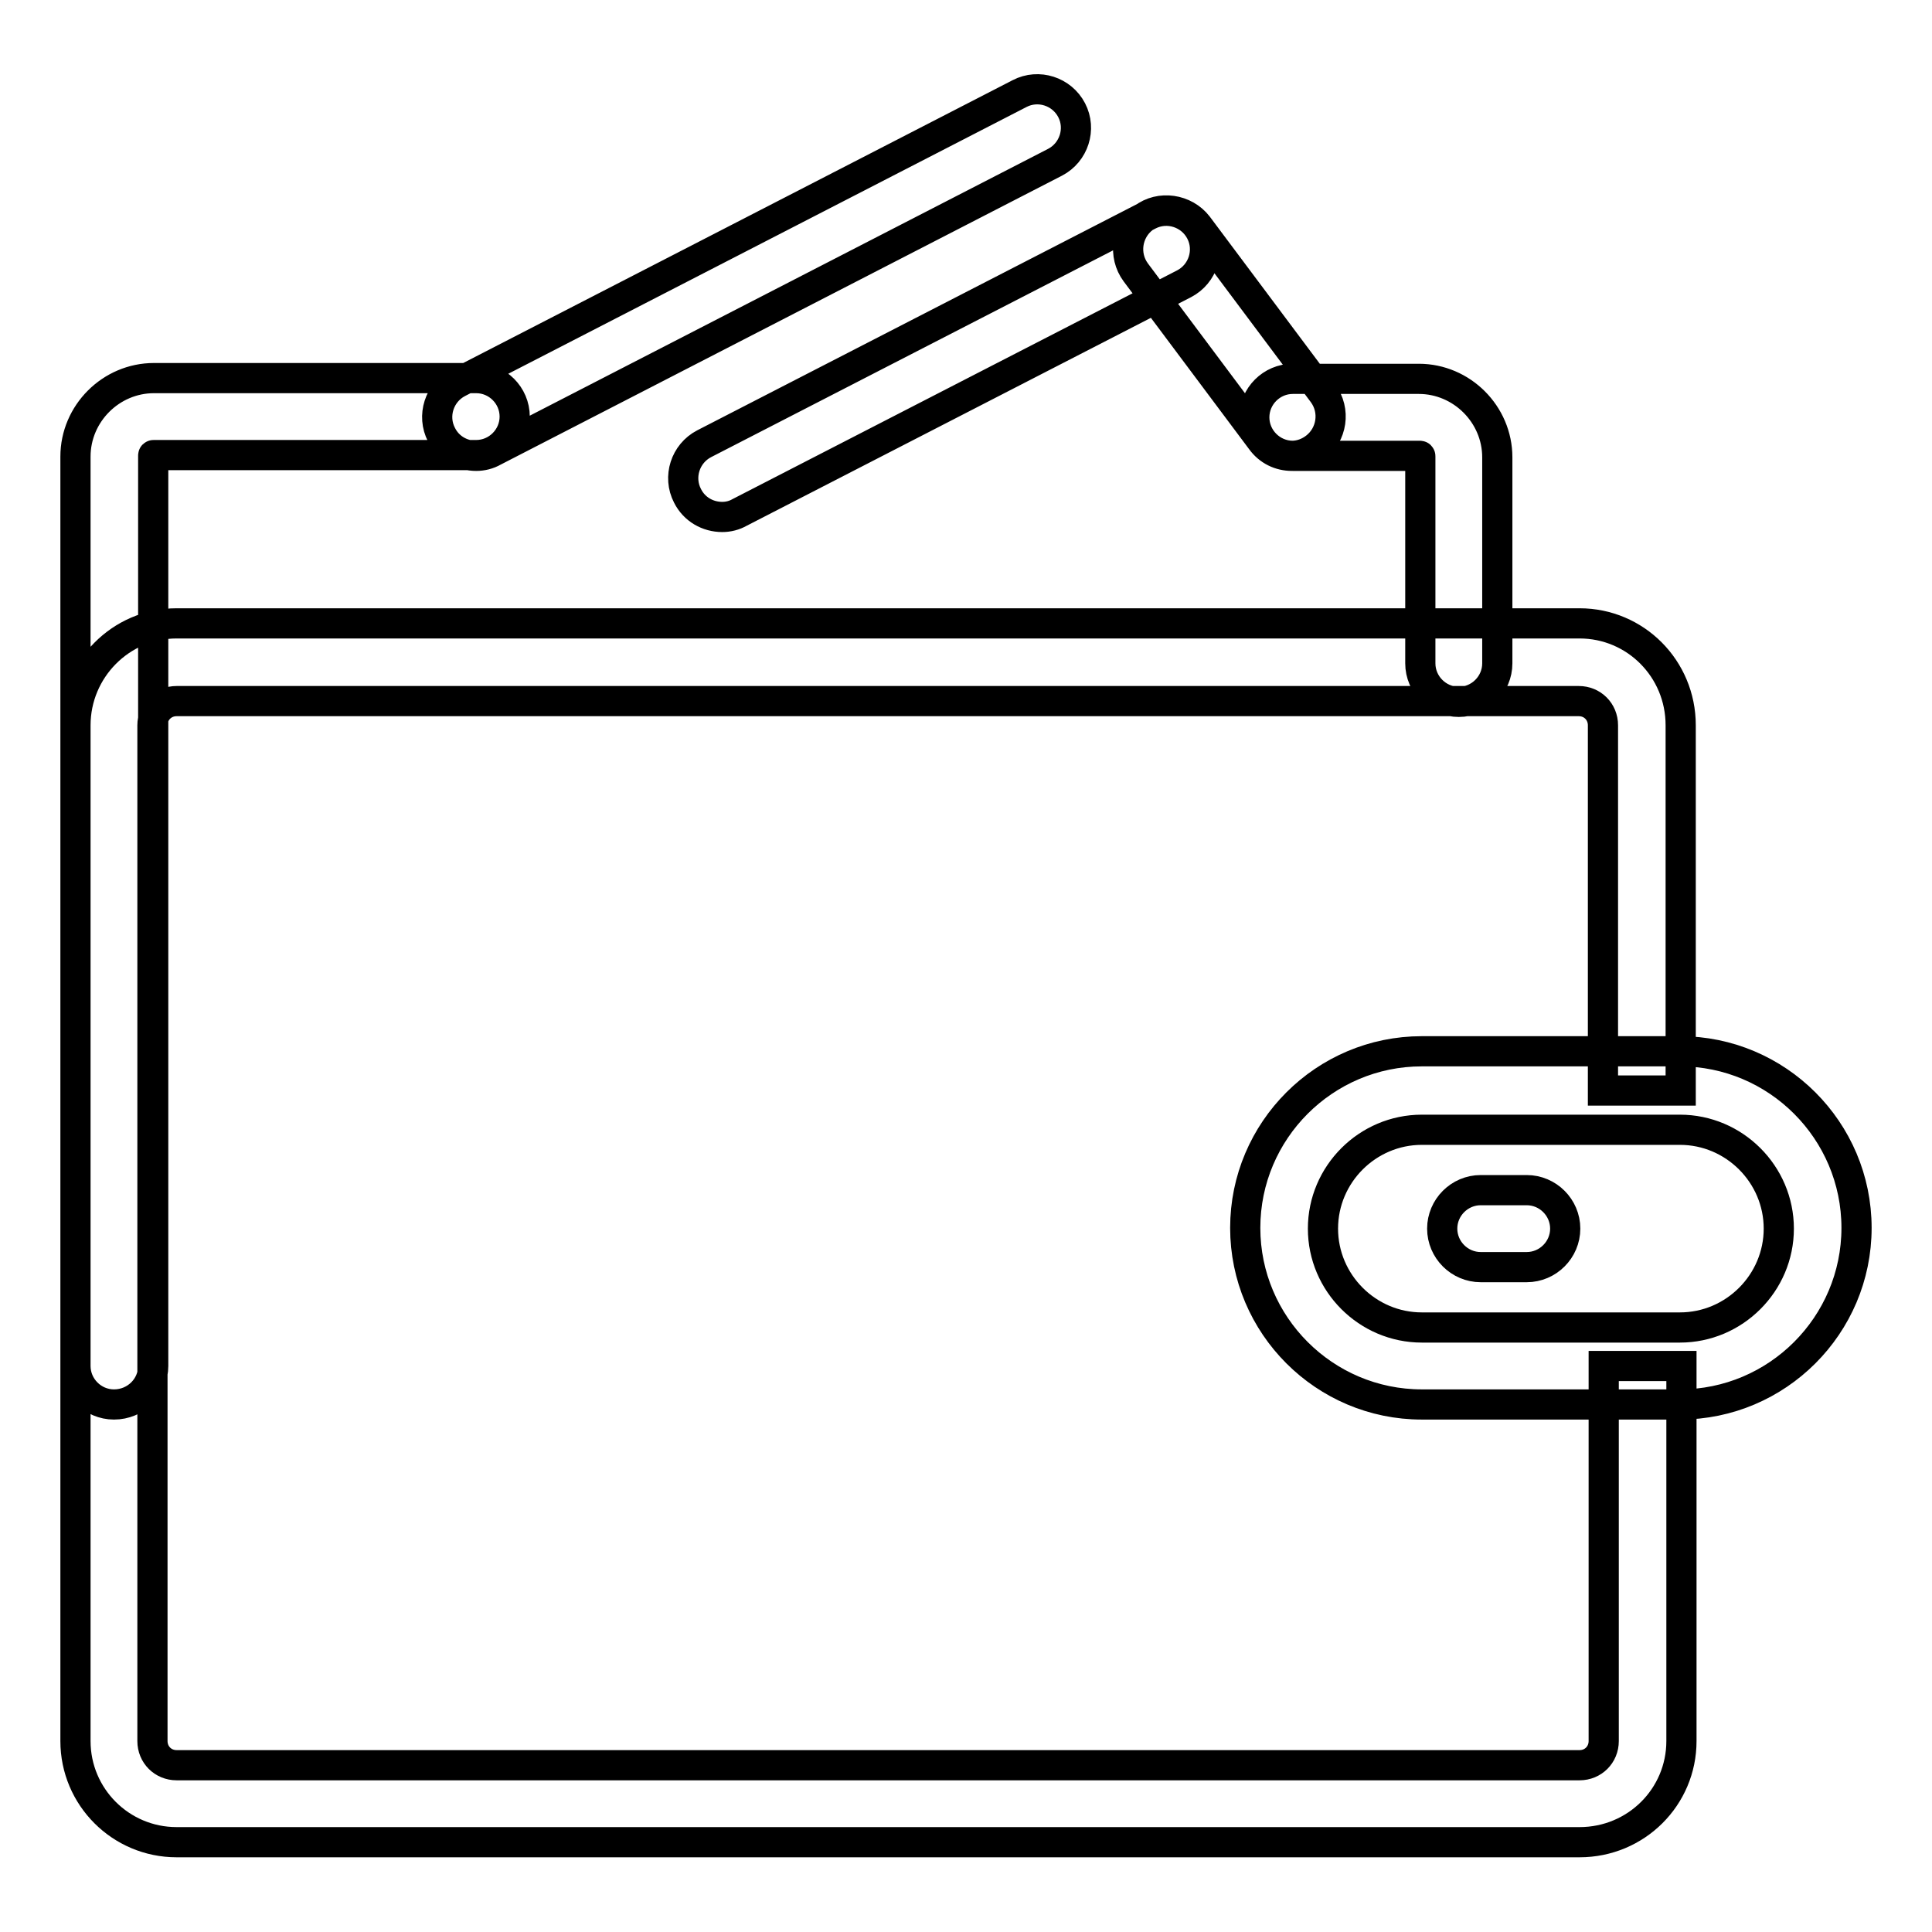 <?xml version="1.0" encoding="utf-8"?>
<!-- Svg Vector Icons : http://www.onlinewebfonts.com/icon -->
<!DOCTYPE svg PUBLIC "-//W3C//DTD SVG 1.1//EN" "http://www.w3.org/Graphics/SVG/1.1/DTD/svg11.dtd">
<svg version="1.1" xmlns="http://www.w3.org/2000/svg" xmlns:xlink="http://www.w3.org/1999/xlink" x="0px" y="0px" viewBox="0 0 256 256" enable-background="new 0 0 256 256" xml:space="preserve">
<g> <path stroke-width="4" fill-opacity="0" stroke="#000000"  d="M15.1,186.1c-2.8,0-5.1-2.3-5.1-5.1V60.5c0-5.7,4.7-10.4,10.4-10.4h42.7c2.8,0,5.1,2.3,5.1,5.1 c0,2.8-2.3,5.1-5.1,5.1H20.4c-0.1,0-0.1,0-0.1,0.1V181C20.3,183.8,18,186.1,15.1,186.1z M193.3,93c-2.8,0-5.1-2.3-5.1-5.1V60.5 c0-0.1,0-0.1-0.1-0.1h-16.8c-2.8,0-5.1-2.3-5.1-5.1c0-2.8,2.3-5.1,5.1-5.1H188c5.7,0,10.4,4.7,10.4,10.4v27.3 C198.4,90.7,196.1,93,193.3,93z M63.1,60.4c-1.9,0-3.7-1-4.6-2.8c-1.3-2.5-0.3-5.6,2.2-6.9l74.4-38.3c2.5-1.3,5.6-0.3,6.9,2.2 c1.3,2.5,0.3,5.6-2.2,6.9L65.4,59.8C64.7,60.2,63.9,60.4,63.1,60.4z M95.7,68.5c-1.9,0-3.7-1-4.6-2.8c-1.3-2.5-0.3-5.6,2.2-6.9 l58.9-30.3c2.5-1.3,5.6-0.3,6.9,2.2c1.3,2.5,0.3,5.6-2.2,6.9L98,67.9C97.3,68.3,96.5,68.5,95.7,68.5z M222.6,186.1h-34.2 c-12.9,0-23.4-10.5-23.4-23.4s10.5-23.4,23.4-23.4h34.2c12.9,0,23.4,10.5,23.4,23.4S235.5,186.1,222.6,186.1z M188.4,149.7 c-7.2,0-13.1,5.9-13.1,13.1s5.9,13.1,13.1,13.1h34.2c7.2,0,13.1-5.9,13.1-13.1s-5.9-13.1-13.1-13.1H188.4z M209.3,244.1H23.4 c-7.4,0-13.4-6-13.4-13.4V96.1c0-7.4,6-13.5,13.4-13.5h185.9c7.4,0,13.4,6,13.4,13.5v48.4h-10.3V96.1c0-1.8-1.4-3.2-3.2-3.2H23.4 c-1.8,0-3.2,1.4-3.2,3.2v134.6c0,1.8,1.4,3.2,3.2,3.2h185.9c1.8,0,3.2-1.4,3.2-3.2V181h10.3v49.7 C222.8,238.1,216.8,244.1,209.3,244.1z M202.3,167.9h-6.1c-2.8,0-5.1-2.3-5.1-5.1s2.3-5.1,5.1-5.1h6.1c2.8,0,5.1,2.3,5.1,5.1 S205.1,167.9,202.3,167.9z M171.2,60.4c-1.6,0-3.1-0.7-4.1-2.1l-16.6-22.2c-1.7-2.3-1.2-5.5,1-7.2s5.5-1.2,7.2,1l16.6,22.2 c1.7,2.3,1.2,5.5-1,7.2C173.4,60,172.3,60.4,171.2,60.4z"/></g>
</svg>